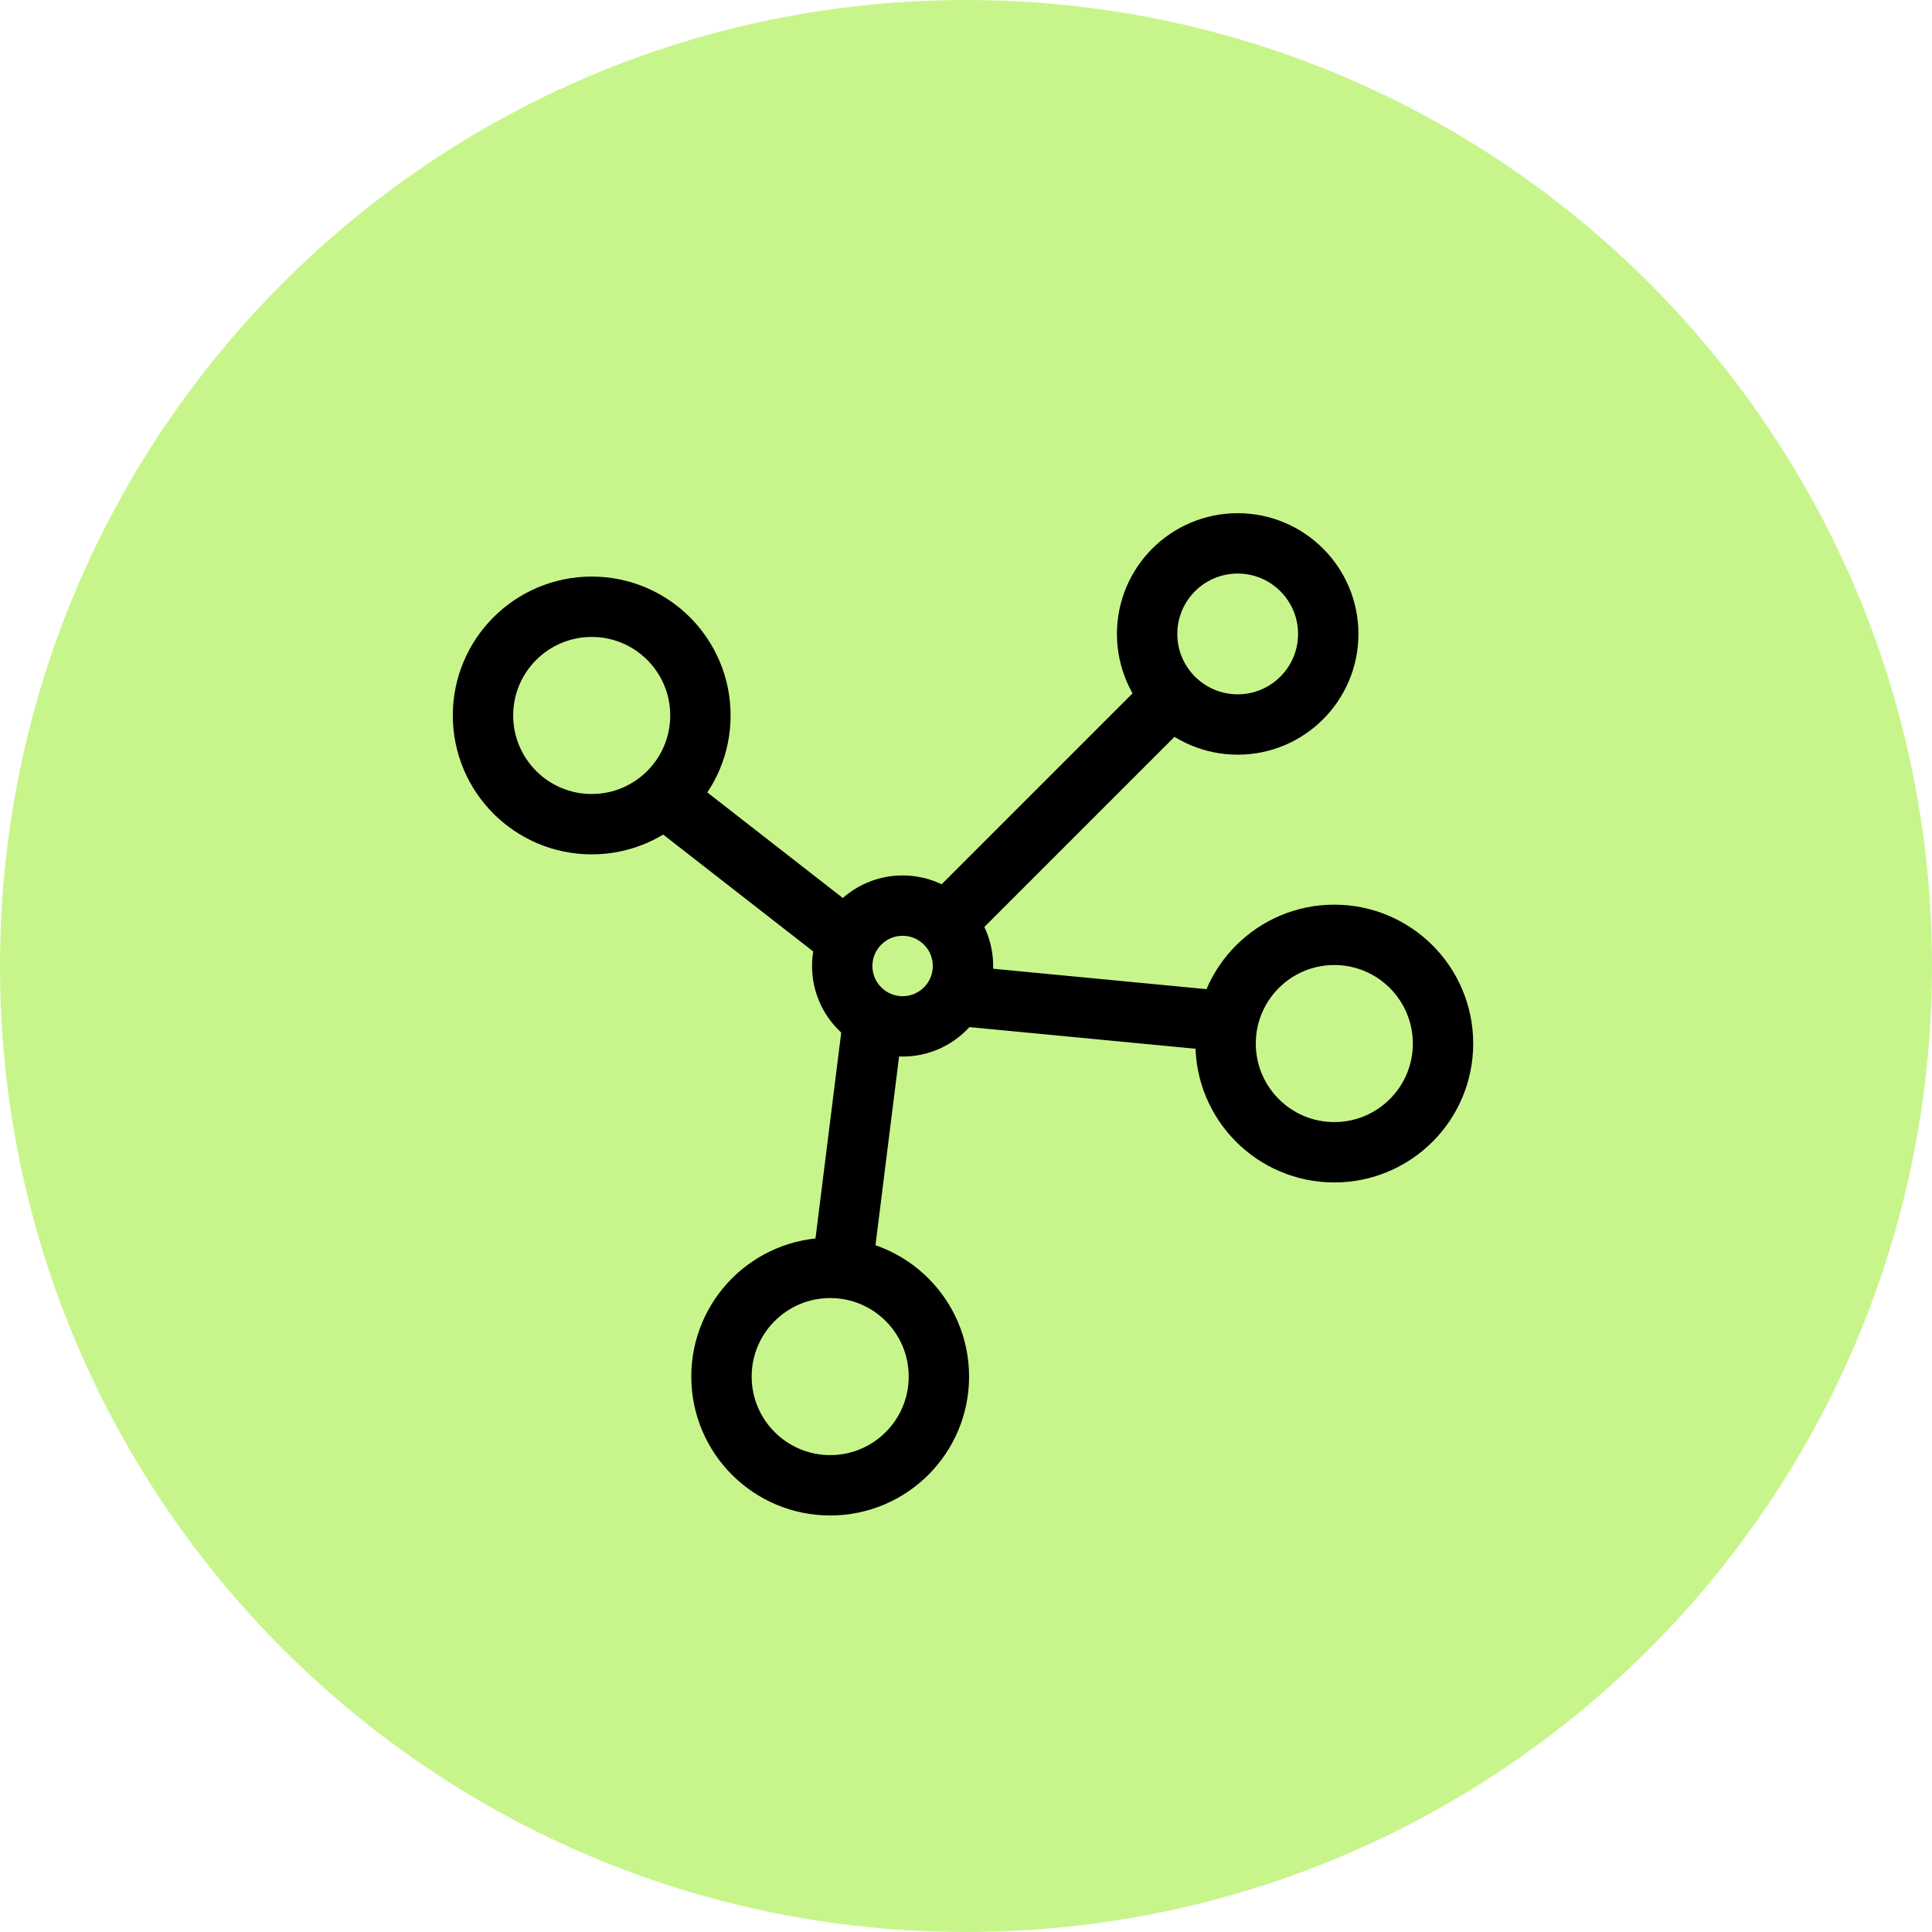 <svg width="32" height="32" viewBox="0 0 32 32" fill="none" xmlns="http://www.w3.org/2000/svg">
<path d="M0 16C0 7.163 7.163 0 16 0C24.837 0 32 7.163 32 16C32 24.837 24.837 32 16 32C7.163 32 0 24.837 0 16Z" fill="#C8F58B"/>
<path d="M20.5 12C21.328 12 22 11.328 22 10.5C22 9.672 21.328 9 20.5 9C19.672 9 19 9.672 19 10.5C19 11.328 19.672 12 20.5 12Z" stroke="black" stroke-miterlimit="10"/>
<path d="M14.95 17C15.502 17 15.95 16.552 15.95 16C15.95 15.448 15.502 15 14.95 15C14.398 15 13.95 15.448 13.95 16C13.95 16.552 14.398 17 14.95 17Z" stroke="black" stroke-miterlimit="10"/>
<path d="M9.801 13.651C10.795 13.651 11.601 12.845 11.601 11.85C11.601 10.856 10.795 10.05 9.801 10.05C8.806 10.05 8 10.856 8 11.85C8 12.845 8.806 13.651 9.801 13.651Z" stroke="black" stroke-miterlimit="10"/>
<path d="M13.751 24.601C14.745 24.601 15.551 23.795 15.551 22.8C15.551 21.806 14.745 21 13.751 21C12.756 21 11.95 21.806 11.95 22.8C11.95 23.795 12.756 24.601 13.751 24.601Z" stroke="black" stroke-miterlimit="10"/>
<path d="M22.1 19.085C23.095 19.085 23.901 18.279 23.901 17.285C23.901 16.29 23.095 15.484 22.1 15.484C21.106 15.484 20.3 16.29 20.3 17.285C20.3 18.279 21.106 19.085 22.1 19.085Z" stroke="black" stroke-miterlimit="10"/>
<path d="M10.994 13.197L13.95 15.5" stroke="black" stroke-miterlimit="10"/>
<path d="M15.45 15.5L19.45 11.5" stroke="black" stroke-miterlimit="10"/>
<path d="M20.337 16.92L15.95 16.5" stroke="black" stroke-miterlimit="10"/>
<path d="M13.95 21L14.45 17" stroke="black" stroke-miterlimit="10"/>
</svg>

